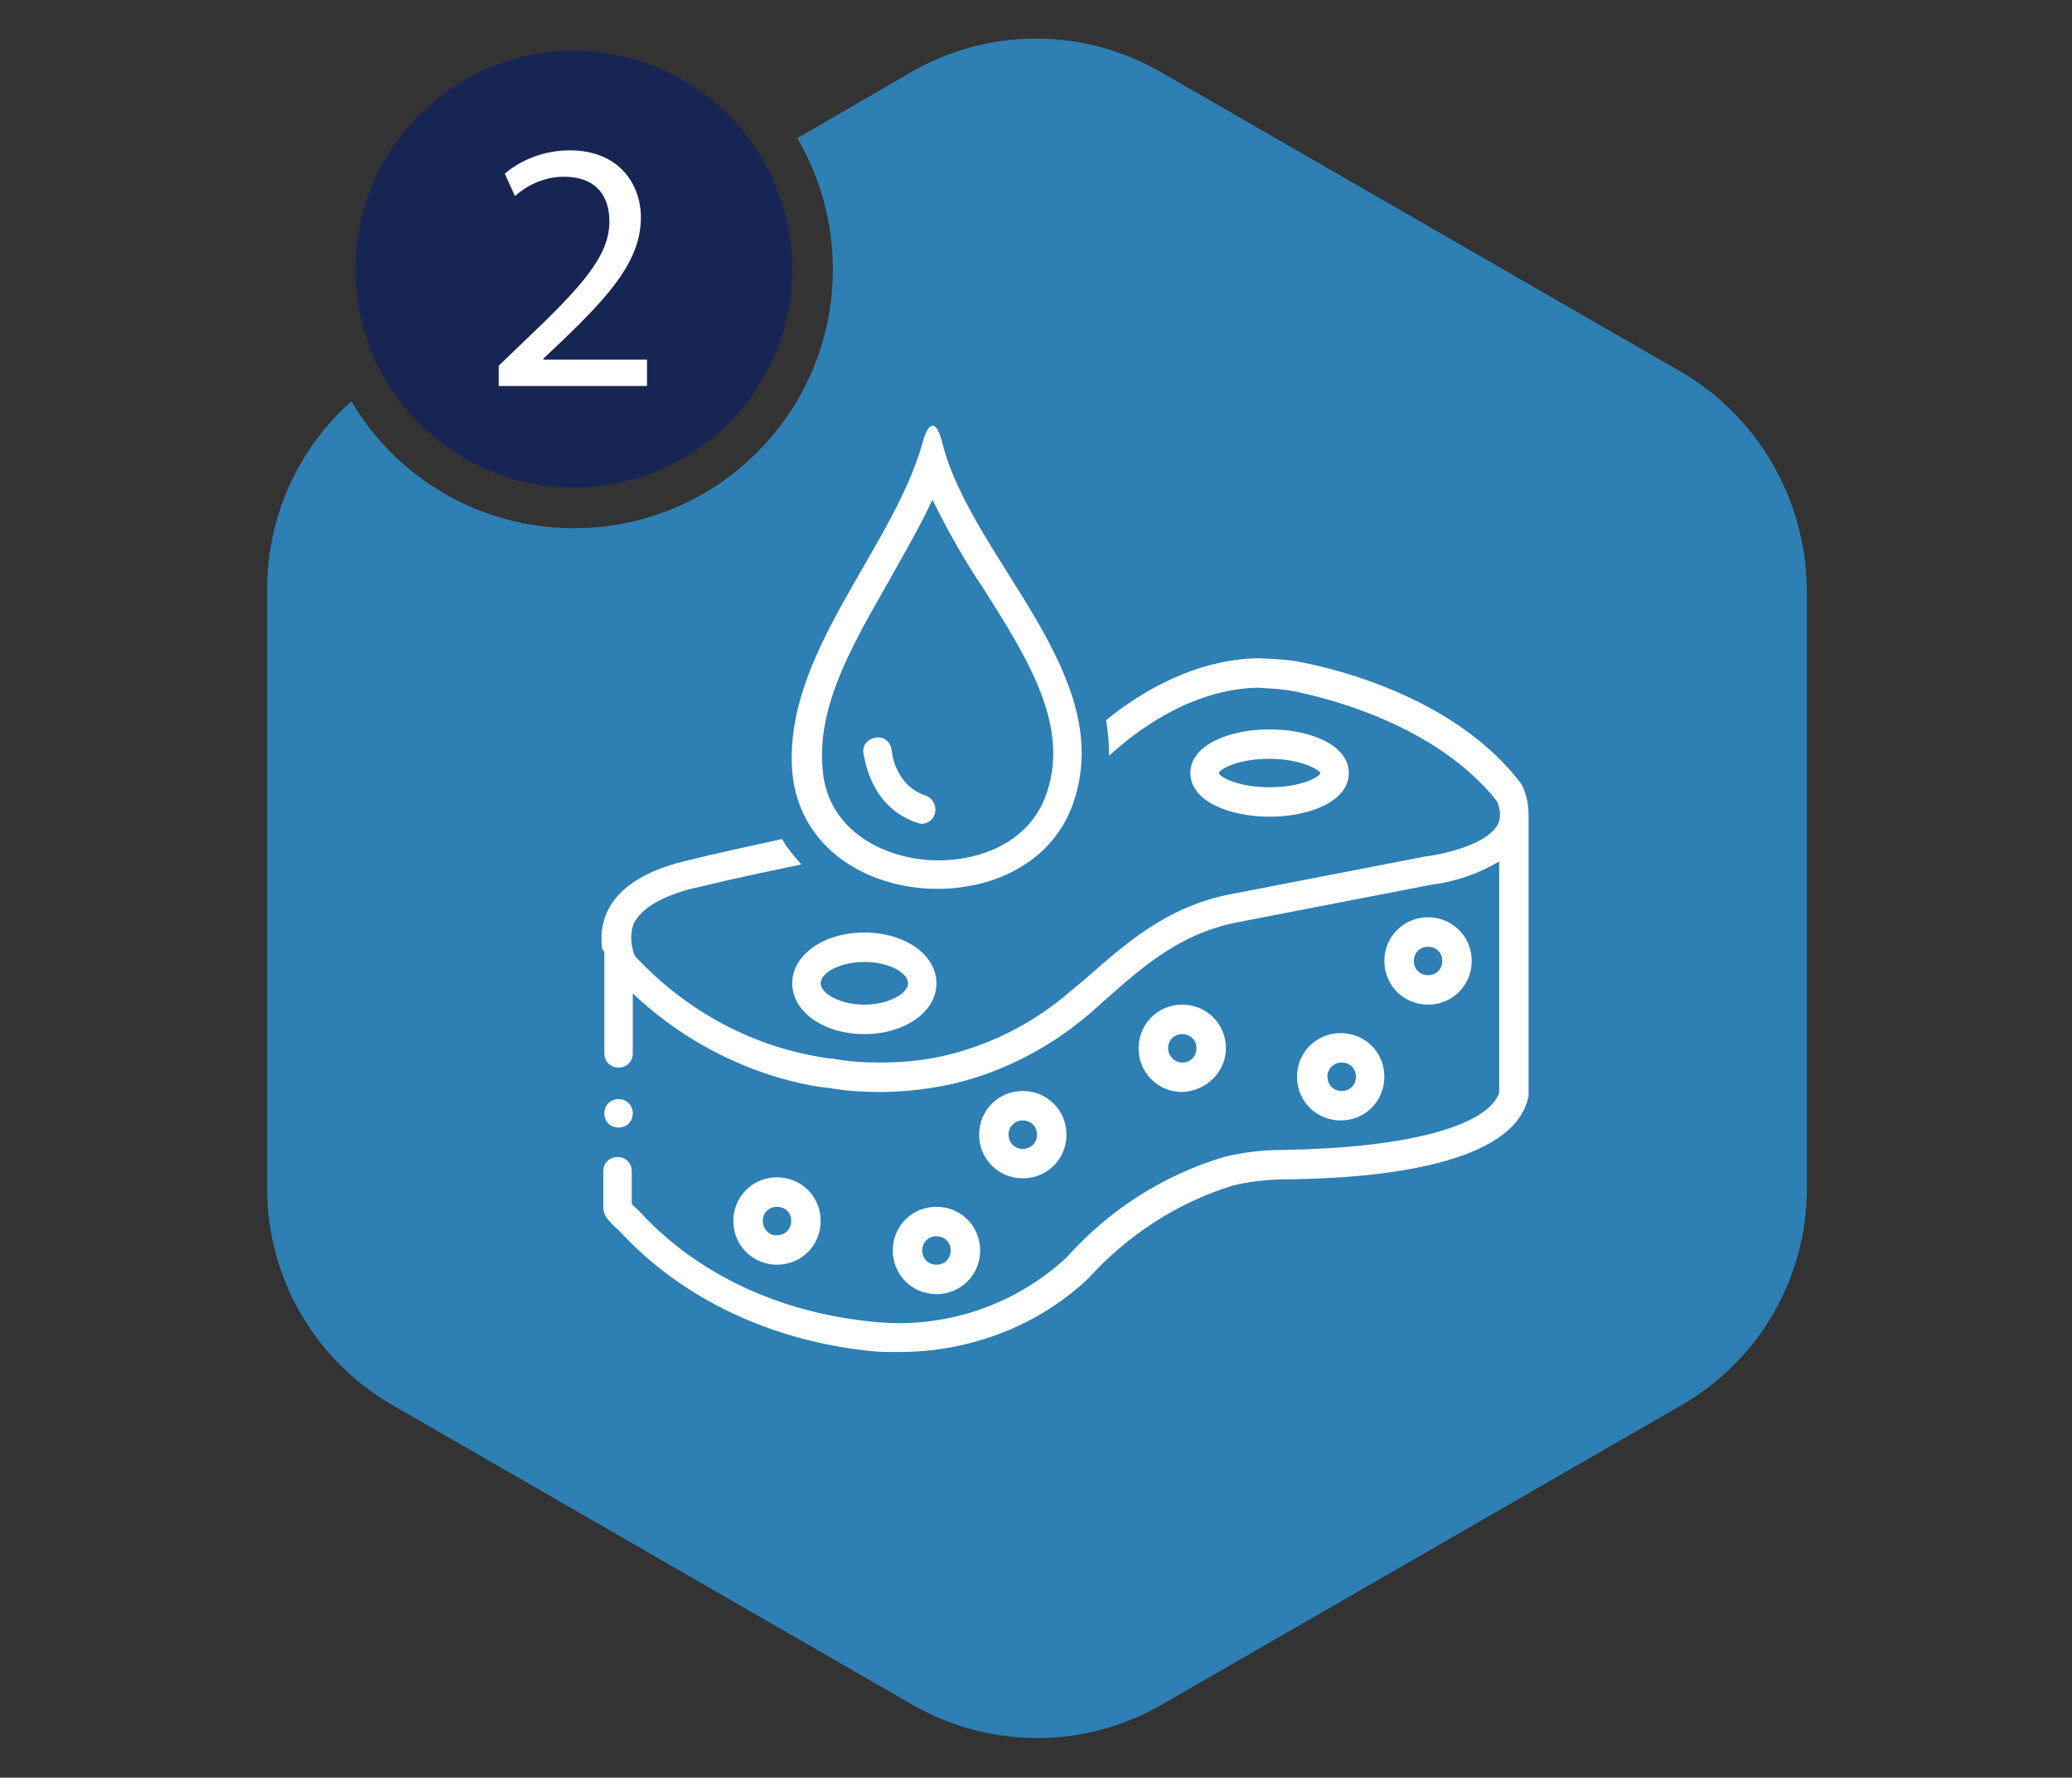 <?xml version="1.0" encoding="utf-8"?>
<!-- Generator: Adobe Illustrator 26.1.0, SVG Export Plug-In . SVG Version: 6.00 Build 0)  -->
<svg version="1.1" id="Layer_1" xmlns="http://www.w3.org/2000/svg" xmlns:xlink="http://www.w3.org/1999/xlink" x="0px" y="0px"
	 viewBox="0 0 204 175" style="enable-background:new 0 0 204 175;" xml:space="preserve">
<rect x="0" y="0" width="204" height="175" fill="#333333" stroke="none"/>
<style type="text/css">
	.st0{fill:#2d7fb4;}
	.st1{fill:#172554;}
	.st2{fill:#FFFFFF;}
</style>
<path class="st0" d="M165.5,36.6L114.3,7.1c-7.6-4.4-17-4.4-24.6,0l-11.2,6.5c2.2,3.8,3.5,8.2,3.5,12.9C82,40.6,70.6,52,56.5,52
	c-9.3,0-17.5-5-21.9-12.5c-5.2,4.6-8.3,11.3-8.3,18.5V117c0,8.8,4.7,16.9,12.3,21.3l51.2,29.5c7.6,4.4,17,4.4,24.6,0l51.2-29.5
	c7.6-4.4,12.3-12.5,12.3-21.3V58C177.8,49.2,173.1,41,165.5,36.6z"/>
<circle class="st1" cx="56.5" cy="26.5" r="21.5"/>
<g>
	<path class="st2" d="M49.1,37.9V36l2.4-2.3c5.8-5.5,8.5-8.5,8.5-11.9c0-2.3-1.1-4.4-4.5-4.4c-2.1,0-3.8,1-4.8,1.9l-1-2.2
		c1.5-1.3,3.8-2.3,6.4-2.3c4.9,0,7,3.4,7,6.6c0,4.2-3,7.6-7.8,12.2l-1.8,1.7v0.1h10.2v2.6H49.1z"/>
</g>
<g>
	<path class="st2" d="M59.5,93.9v9.8c0,0.8,0.6,1.4,1.4,1.4c0.8,0,1.4-0.6,1.4-1.4v-5.9c9.1,8.6,19.3,9.3,19.3,9.3
		c1.7,0.3,3.4,0.4,5.1,0.4c2.4,0,4.8-0.3,7.1-0.8c5.1-1.2,9.8-3.7,13.7-7.1c4.4-3.9,8.2-7.6,14.3-8.8l19.1-3.7
		c2.4-0.3,4.7-1.1,6.7-2.3v22.8c-1.2,3.3-9.2,5.4-21.1,5.6c-2,0-4,0.2-6,0.7c-6,1.8-11.3,5.2-15.5,9.9c-5.2,4.8-12.2,7.1-19.2,6.3
		c-9.1-0.9-17.2-4.7-22.8-10.8l-0.3-0.3c-0.1-0.1-0.4-0.3-0.5-0.5v-3.2c0-0.8-0.6-1.4-1.4-1.4c-0.8,0-1.4,0.6-1.4,1.4v3.6
		c0,0.8,0.6,1.4,1.5,2.2l0.2,0.2c6.1,6.6,14.9,10.7,24.6,11.7c0.8,0.1,1.8,0.1,2.8,0.1c6.9,0,13.6-2.5,18.6-7.2c0,0,0.1-0.1,0.1-0.1
		c3.8-4.2,8.7-7.4,14.2-9.1c1.7-0.4,3.5-0.6,5.2-0.6c9.9-0.1,22.1-1.6,23.8-7.8c0-0.1,0.1-0.3,0.1-0.4V80.4c0,0,0,0,0-0.1
		c0-1.1-0.2-2.1-0.7-3.1C142.2,67.1,127,65,127,65c-0.8-0.1-3.1-0.2-3.1-0.2c-6.3,0.1-11.7,3.4-15,6.1c0.2,1.2,0.3,2.3,0.3,3.5
		c2.6-2.4,8.1-6.6,14.7-6.7c0,0,1.8,0.1,2.5,0.2h0.1c0.1,0,13.9,2.1,20.9,11c0.3,0.7,0.4,1.5,0.1,2.2c-0.7,1.4-3.2,2.6-7,3.2h-0.1
		l-19.1,3.7c-6.4,1.2-10.5,4.9-14.6,8.5l-1.1,0.9c-3.6,3.2-7.9,5.4-12.5,6.5c-2.1,0.5-4.3,0.7-6.5,0.7c-1.6,0-3.1-0.1-4.7-0.4h-0.1
		h-0.1c-7.4-1-14.1-4.6-19.2-10.1c-0.4-1-0.5-2.2-0.1-3.2c0.7-1.4,2.6-2.6,5.6-3.4l0.9-0.2c3.3-0.8,6.6-1.5,10-2.2
		c-0.7-0.8-1.4-1.6-1.9-2.5c-3.2,0.7-6.5,1.4-9.7,2.2c-7.6,1.9-8.4,6-8,8.7C59.5,93.6,59.5,93.7,59.5,93.9z"/>
	<path class="st2" d="M60.9,111c0.8,0,1.4-0.6,1.4-1.4c0-0.8-0.6-1.4-1.4-1.4c-0.8,0-1.4,0.6-1.4,1.4C59.5,110.4,60.1,111,60.9,111z
		"/>
	<path class="st2" d="M92.3,87.5c5.6,0,11.1-2.6,13.2-8c4.9-12.8-9.7-24.2-12.7-35.8c-0.3-1.2-0.6-1.8-1-1.8c-0.3,0-0.7,0.6-1,1.8
		C87.8,54.2,77.1,64.4,78,76C78.7,83.6,85.5,87.5,92.3,87.5z M87.4,57.4c1.5-2.7,3.1-5.4,4.4-8.2c1.5,3,3.1,5.9,5,8.7
		c4.5,7.1,8.7,13.8,6.1,20.6c-1.8,4.6-6.6,6.2-10.5,6.2c-5.1,0-10.9-2.8-11.4-8.9C80.4,69.6,83.8,63.7,87.4,57.4z"/>
	<path class="st2" d="M80.8,120.2c0-2.4-1.9-4.3-4.3-4.3c-2.4,0-4.3,1.9-4.3,4.3c0,2.4,1.9,4.3,4.3,4.3
		C78.9,124.5,80.8,122.6,80.8,120.2z M75.1,120.2c0-0.8,0.6-1.4,1.4-1.4c0.8,0,1.4,0.6,1.4,1.4c0,0.8-0.6,1.4-1.4,1.4
		C75.8,121.7,75.1,121,75.1,120.2z"/>
	<path class="st2" d="M92.2,127.4c2.4,0,4.3-1.9,4.3-4.3c0-2.4-1.9-4.3-4.3-4.3c-2.4,0-4.3,1.9-4.3,4.3
		C87.9,125.5,89.8,127.4,92.2,127.4z M92.2,121.7c0.8,0,1.4,0.6,1.4,1.4c0,0.8-0.6,1.4-1.4,1.4c-0.8,0-1.4-0.6-1.4-1.4
		C90.8,122.3,91.4,121.7,92.2,121.7z"/>
	<path class="st2" d="M105,111.7c0-2.4-1.9-4.3-4.3-4.3c-2.4,0-4.3,1.9-4.3,4.3c0,2.4,1.9,4.3,4.3,4.3
		C103.1,116,105,114.1,105,111.7z M99.3,111.7c0-0.8,0.6-1.4,1.4-1.4s1.4,0.6,1.4,1.4s-0.6,1.4-1.4,1.4S99.3,112.5,99.3,111.7z"/>
	<path class="st2" d="M120.7,103.2c0-2.4-1.9-4.3-4.3-4.3c-2.4,0-4.3,1.9-4.3,4.3c0,2.4,1.9,4.3,4.3,4.3
		C118.8,107.4,120.7,105.5,120.7,103.2z M115,103.2c0-0.8,0.6-1.4,1.4-1.4c0.8,0,1.4,0.6,1.4,1.4s-0.6,1.4-1.4,1.4
		C115.6,104.6,115,103.9,115,103.2z"/>
	<path class="st2" d="M136.3,106c0-2.4-1.9-4.3-4.3-4.3c-2.4,0-4.3,1.9-4.3,4.3c0,2.4,1.9,4.3,4.3,4.3
		C134.4,110.3,136.3,108.4,136.3,106z M130.7,106c0-0.8,0.6-1.4,1.4-1.4s1.4,0.6,1.4,1.4s-0.6,1.4-1.4,1.4S130.7,106.8,130.7,106z"
		/>
	<path class="st2" d="M144.9,94.6c0-2.4-1.9-4.3-4.3-4.3c-2.4,0-4.3,1.9-4.3,4.3c0,2.4,1.9,4.3,4.3,4.3
		C143,98.9,144.9,97,144.9,94.6z M139.2,94.6c0-0.8,0.6-1.4,1.4-1.4s1.4,0.6,1.4,1.4c0,0.8-0.6,1.4-1.4,1.4S139.2,95.4,139.2,94.6z"
		/>
	<path class="st2" d="M78,96.8c0,2.8,3.1,5,7.1,5s7.1-2.2,7.1-5c0-2.8-3.1-5-7.1-5S78,94,78,96.8z M89.4,96.8c0,1-1.9,2.1-4.3,2.1
		s-4.3-1.1-4.3-2.1c0-1,1.8-2.1,4.3-2.1S89.4,95.8,89.4,96.8z"/>
	<path class="st2" d="M132.8,76.1c0-2.8-3.9-4.3-7.8-4.3s-7.8,1.5-7.8,4.3s3.9,4.3,7.8,4.3S132.8,78.9,132.8,76.1z M120,76.1
		c0.1-0.4,1.9-1.4,5-1.4s4.9,1.1,5,1.4c-0.1,0.4-1.9,1.4-5,1.4S120.1,76.5,120,76.1z"/>
	<path class="st2" d="M90.3,81c0.1,0,0.3,0.1,0.4,0.1c0.8,0,1.4-0.6,1.4-1.4c0-0.6-0.4-1.2-1-1.4c-3-1-3.3-4.3-3.3-4.4
		c-0.1-0.8-0.7-1.4-1.5-1.3c-0.8,0.1-1.4,0.7-1.3,1.5C85.1,74.3,85.5,79.4,90.3,81z"/>
</g>
</svg>
